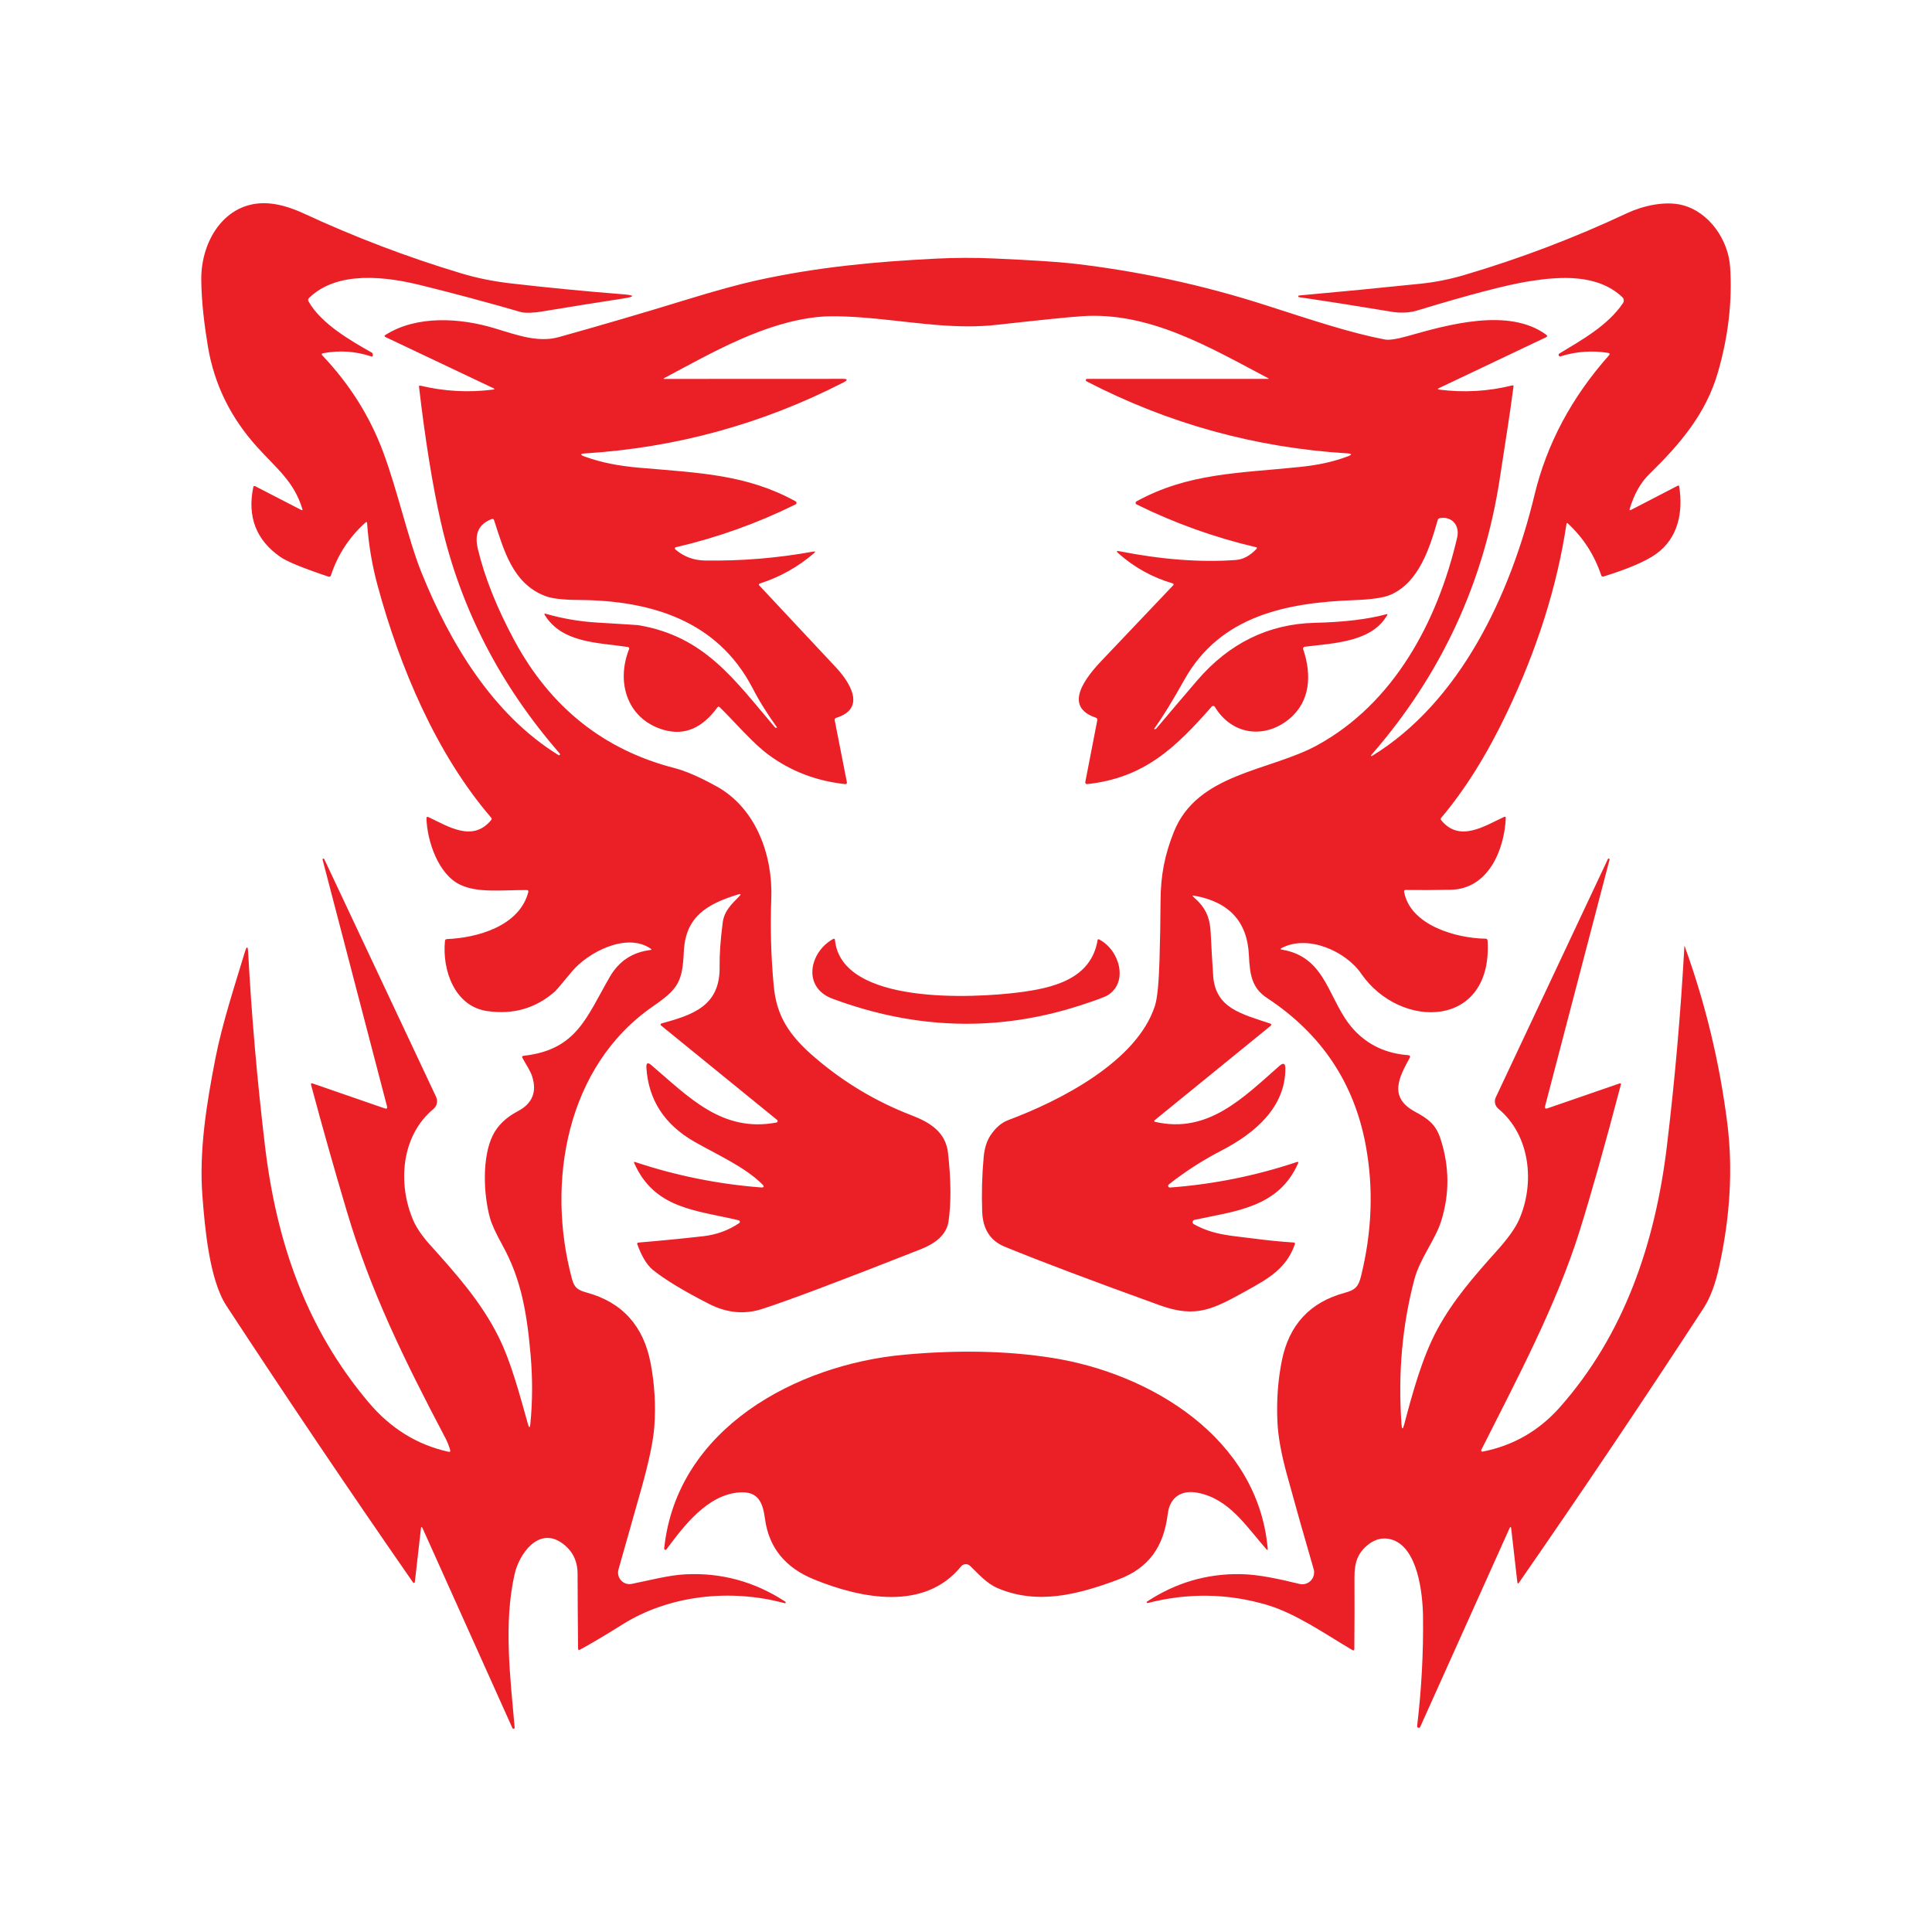 <?xml version="1.0" encoding="UTF-8"?> <svg xmlns="http://www.w3.org/2000/svg" width="100" height="100" viewBox="0 0 100 100" fill="none"><path d="M28.968 38.997C25.87 35.441 23.819 31.449 22.817 27.021C22.392 25.147 22.016 22.816 21.689 20.03C21.683 19.971 21.708 19.949 21.765 19.963C23.004 20.259 24.258 20.327 25.526 20.165C25.611 20.155 25.615 20.131 25.538 20.093L19.956 17.447C19.886 17.414 19.884 17.377 19.95 17.336C21.575 16.306 23.82 16.455 25.58 16.986C26.801 17.355 27.863 17.745 28.928 17.447C31.124 16.834 33.312 16.193 35.491 15.523C37.023 15.052 38.246 14.716 39.159 14.515C42.306 13.821 45.293 13.546 48.432 13.387C49.452 13.337 50.456 13.333 51.444 13.378C53.432 13.467 54.801 13.556 55.552 13.643C58.959 14.037 62.291 14.758 65.547 15.808C67.999 16.597 69.906 17.233 71.671 17.571C71.894 17.614 72.29 17.556 72.859 17.395C74.948 16.805 78.098 15.907 80.028 17.323C80.1 17.375 80.096 17.421 80.016 17.46L74.485 20.087C74.398 20.129 74.402 20.156 74.499 20.167C75.775 20.33 77.033 20.258 78.273 19.949C78.323 19.937 78.344 19.956 78.338 20.007C78.135 21.573 77.939 22.717 77.64 24.696C76.817 30.141 74.593 34.939 70.967 39.092C70.964 39.097 70.962 39.104 70.962 39.11C70.963 39.117 70.965 39.123 70.969 39.127C70.973 39.132 70.979 39.136 70.985 39.137C70.991 39.138 70.998 39.137 71.004 39.134C75.579 36.345 78.186 30.764 79.423 25.629C80.059 22.982 81.344 20.572 83.275 18.398C83.34 18.324 83.324 18.28 83.228 18.265C82.401 18.131 81.583 18.191 80.775 18.444C80.757 18.45 80.737 18.448 80.719 18.44C80.702 18.432 80.688 18.418 80.68 18.4C80.672 18.382 80.671 18.362 80.676 18.343C80.682 18.325 80.694 18.309 80.711 18.299C81.892 17.586 83.232 16.839 84.006 15.688C84.037 15.64 84.051 15.584 84.045 15.528C84.038 15.472 84.013 15.42 83.972 15.382C82.693 14.169 80.747 14.303 79.141 14.559C77.997 14.741 76.066 15.246 73.349 16.073C72.931 16.201 72.444 16.205 72.056 16.14C70.441 15.87 68.836 15.617 67.242 15.382C67.23 15.382 67.219 15.377 67.211 15.368C67.203 15.36 67.199 15.349 67.199 15.337C67.199 15.325 67.204 15.314 67.213 15.306C67.221 15.298 67.232 15.294 67.244 15.294C69.342 15.105 71.437 14.902 73.53 14.685C74.286 14.606 75.028 14.459 75.756 14.245C78.657 13.391 81.477 12.32 84.215 11.034C85.047 10.644 86.194 10.39 87.073 10.614C88.472 10.971 89.463 12.423 89.552 13.833C89.666 15.6 89.456 17.412 88.921 19.267C88.299 21.42 86.961 22.985 85.353 24.555C84.917 24.982 84.584 25.575 84.354 26.334C84.332 26.407 84.355 26.427 84.425 26.391L86.837 25.142C86.882 25.119 86.908 25.132 86.915 25.182C87.128 26.513 86.856 27.856 85.726 28.668C85.195 29.05 84.287 29.44 83.003 29.839C82.941 29.859 82.899 29.838 82.878 29.776C82.53 28.734 81.956 27.84 81.154 27.094C81.112 27.056 81.088 27.064 81.08 27.121C80.599 30.332 79.57 33.591 77.994 36.897C76.963 39.06 75.831 40.87 74.598 42.328C74.562 42.369 74.562 42.411 74.598 42.454C75.543 43.62 76.839 42.751 77.847 42.286C77.911 42.257 77.941 42.277 77.939 42.347C77.862 44.004 77.029 46.011 75.1 46.053C74.321 46.071 73.542 46.075 72.763 46.065C72.692 46.064 72.664 46.099 72.678 46.17C73.003 47.901 75.387 48.567 76.892 48.586C76.957 48.588 76.992 48.621 76.997 48.686C77.275 53.246 72.482 53.337 70.452 50.392C69.649 49.224 67.678 48.357 66.34 49.07C66.261 49.112 66.266 49.14 66.353 49.154C68.713 49.545 68.726 51.828 70.071 53.293C70.806 54.094 71.752 54.536 72.912 54.617C72.925 54.618 72.938 54.622 72.949 54.63C72.961 54.637 72.97 54.647 72.976 54.659C72.983 54.67 72.986 54.684 72.986 54.697C72.986 54.711 72.983 54.724 72.977 54.736C72.413 55.763 71.854 56.789 73.241 57.542C73.913 57.905 74.32 58.193 74.565 58.959C75.026 60.386 75.034 61.802 74.592 63.21C74.293 64.165 73.488 65.152 73.207 66.222C72.578 68.601 72.356 71.099 72.541 73.714C72.561 74.002 72.608 74.007 72.682 73.728C73.114 72.087 73.621 70.243 74.388 68.822C75.21 67.298 76.316 66.035 77.465 64.755C78.047 64.108 78.433 63.57 78.622 63.141C79.459 61.25 79.213 58.766 77.552 57.385C77.469 57.316 77.41 57.22 77.387 57.114C77.363 57.008 77.375 56.897 77.421 56.799L83.228 44.456C83.234 44.448 83.242 44.441 83.252 44.438C83.262 44.434 83.272 44.434 83.282 44.438C83.292 44.442 83.3 44.448 83.305 44.457C83.311 44.466 83.313 44.477 83.312 44.487L79.976 57.244C79.945 57.365 79.988 57.405 80.106 57.364L83.823 56.081C83.888 56.059 83.912 56.081 83.894 56.147C83.069 59.284 82.356 61.814 81.753 63.737C80.557 67.554 78.526 71.365 76.671 75.046C76.666 75.056 76.664 75.068 76.665 75.08C76.666 75.092 76.67 75.103 76.677 75.113C76.684 75.122 76.694 75.129 76.704 75.133C76.715 75.137 76.727 75.138 76.738 75.136C78.324 74.825 79.657 74.059 80.739 72.838C84.067 69.08 85.675 64.362 86.282 59.292C86.694 55.857 86.995 52.416 87.184 48.968C87.185 48.948 87.189 48.947 87.195 48.967C88.273 51.943 89.01 55.004 89.406 58.151C89.698 60.482 89.558 62.949 88.987 65.552C88.787 66.469 88.518 67.186 88.18 67.703C85.065 72.484 81.882 77.218 78.631 81.906C78.578 81.983 78.546 81.976 78.536 81.883L78.22 79.12C78.207 79.007 78.178 79.003 78.131 79.107L73.511 89.382C73.503 89.401 73.489 89.417 73.47 89.426C73.452 89.434 73.431 89.436 73.411 89.431C73.391 89.425 73.374 89.412 73.363 89.395C73.352 89.378 73.348 89.357 73.351 89.337C73.58 87.407 73.68 85.513 73.654 83.653C73.639 82.481 73.386 80.051 71.993 79.676C71.596 79.571 71.22 79.649 70.867 79.911C70.273 80.353 70.102 80.88 70.107 81.657C70.114 82.886 70.111 84.114 70.1 85.34C70.098 85.424 70.062 85.445 69.991 85.403C68.579 84.569 67.078 83.516 65.588 83.073C63.558 82.47 61.498 82.437 59.409 82.972C59.399 82.975 59.388 82.975 59.378 82.971C59.369 82.966 59.361 82.959 59.356 82.949C59.352 82.94 59.352 82.929 59.355 82.919C59.358 82.909 59.365 82.9 59.374 82.895C60.848 81.925 62.454 81.452 64.19 81.476C65.162 81.489 66.264 81.743 67.261 81.984C67.366 82.01 67.475 82.007 67.578 81.977C67.682 81.946 67.775 81.889 67.849 81.811C67.924 81.732 67.976 81.636 68.001 81.531C68.027 81.426 68.024 81.316 67.993 81.212C67.524 79.608 67.061 77.969 66.603 76.295C66.313 75.236 66.152 74.333 66.119 73.588C66.07 72.485 66.146 71.431 66.348 70.427C66.719 68.574 67.804 67.403 69.601 66.916C70.162 66.763 70.315 66.589 70.448 66.048C71.016 63.747 71.098 61.497 70.693 59.297C70.097 56.054 68.395 53.508 65.587 51.66C64.797 51.142 64.691 50.457 64.643 49.437C64.563 47.706 63.619 46.68 61.812 46.359C61.715 46.343 61.704 46.367 61.778 46.432C62.396 46.967 62.626 47.456 62.668 48.319C62.702 49.051 62.744 49.781 62.794 50.508C62.908 52.191 64.27 52.481 65.729 52.974C65.817 53.005 65.825 53.05 65.754 53.108L59.785 57.966C59.721 58.018 59.729 58.053 59.81 58.071C62.523 58.69 64.346 56.822 66.222 55.171C66.428 54.99 66.53 55.037 66.53 55.311C66.53 57.292 64.989 58.638 63.231 59.548C62.249 60.056 61.338 60.642 60.497 61.307C60.482 61.319 60.472 61.336 60.467 61.354C60.462 61.373 60.463 61.392 60.469 61.41C60.476 61.428 60.489 61.443 60.505 61.453C60.52 61.463 60.539 61.467 60.558 61.466C62.798 61.3 64.984 60.861 67.115 60.149C67.196 60.121 67.219 60.147 67.183 60.226C66.173 62.499 63.962 62.682 61.821 63.141C61.798 63.146 61.776 63.158 61.76 63.176C61.743 63.193 61.733 63.215 61.729 63.239C61.725 63.263 61.729 63.288 61.74 63.309C61.751 63.331 61.768 63.349 61.789 63.361C62.828 63.943 63.764 63.955 64.911 64.109C65.59 64.2 66.271 64.267 66.955 64.312C67.021 64.317 67.042 64.351 67.019 64.413C66.576 65.655 65.678 66.165 64.533 66.799C62.805 67.754 61.926 68.245 60.038 67.563C56.486 66.281 53.807 65.269 52.002 64.528C51.262 64.223 50.875 63.626 50.839 62.734C50.803 61.784 50.828 60.834 50.915 59.886C50.957 59.43 51.075 59.057 51.267 58.766C51.534 58.368 51.842 58.103 52.192 57.974C54.88 56.971 58.874 54.927 59.784 52.042C59.903 51.665 59.98 50.883 60.016 49.696C60.046 48.681 60.064 47.665 60.069 46.648C60.077 45.289 60.284 44.254 60.752 43.075C61.968 40.009 65.707 39.925 68.176 38.575C72.134 36.41 74.4 32.206 75.423 27.822C75.568 27.197 75.153 26.714 74.535 26.817C74.47 26.828 74.429 26.866 74.411 26.93C74.006 28.358 73.447 30.131 71.989 30.779C71.638 30.935 71.006 31.03 70.094 31.063C66.597 31.193 63.163 31.864 61.306 35.178C60.692 36.277 60.174 37.118 59.751 37.702C59.73 37.731 59.737 37.744 59.774 37.74C59.792 37.737 59.808 37.733 59.824 37.728C59.834 37.725 59.843 37.717 59.852 37.706C60.553 36.874 61.258 36.045 61.966 35.22C63.626 33.287 65.662 32.292 68.072 32.236C69.576 32.201 70.806 32.052 71.763 31.791C71.815 31.776 71.827 31.792 71.801 31.839C70.998 33.235 69.072 33.285 67.527 33.476C67.514 33.478 67.501 33.482 67.489 33.489C67.478 33.497 67.468 33.507 67.461 33.518C67.453 33.53 67.449 33.543 67.447 33.557C67.445 33.571 67.447 33.585 67.451 33.598C67.908 34.943 67.817 36.322 66.722 37.22C65.454 38.261 63.76 38.047 62.881 36.588C62.873 36.574 62.861 36.562 62.847 36.554C62.833 36.545 62.818 36.54 62.802 36.539C62.786 36.538 62.769 36.54 62.754 36.546C62.739 36.553 62.726 36.562 62.716 36.575C60.819 38.741 59.196 40.267 56.273 40.586C56.259 40.588 56.245 40.586 56.231 40.581C56.218 40.576 56.206 40.568 56.196 40.557C56.187 40.547 56.18 40.534 56.176 40.521C56.172 40.507 56.172 40.493 56.174 40.479L56.796 37.278C56.802 37.25 56.797 37.221 56.783 37.197C56.768 37.173 56.745 37.155 56.718 37.146C54.985 36.565 56.207 35.046 57.055 34.158C58.281 32.872 59.506 31.582 60.731 30.288C60.737 30.281 60.742 30.273 60.744 30.264C60.746 30.255 60.746 30.245 60.743 30.236C60.741 30.227 60.736 30.219 60.73 30.212C60.723 30.206 60.715 30.201 60.706 30.198C59.647 29.889 58.705 29.367 57.881 28.634C57.772 28.535 57.789 28.501 57.932 28.53C60.138 28.966 62.149 29.117 63.966 28.985C64.345 28.957 64.701 28.765 65.035 28.41C65.077 28.365 65.068 28.336 65.008 28.322C62.863 27.82 60.803 27.082 58.828 26.108C58.814 26.101 58.802 26.09 58.793 26.076C58.784 26.062 58.779 26.046 58.779 26.03C58.779 26.014 58.783 25.998 58.791 25.983C58.799 25.969 58.81 25.957 58.825 25.95C61.513 24.479 64.101 24.498 67.29 24.169C68.18 24.078 68.99 23.911 69.763 23.621C69.995 23.533 69.987 23.482 69.74 23.466C64.977 23.174 60.475 21.931 56.235 19.735C56.222 19.729 56.212 19.718 56.206 19.705C56.2 19.692 56.198 19.677 56.202 19.663C56.205 19.648 56.213 19.636 56.225 19.626C56.236 19.617 56.251 19.612 56.266 19.611H65.629C65.68 19.611 65.684 19.599 65.638 19.575C62.609 17.976 59.485 16.119 55.98 16.368C55.258 16.419 53.798 16.567 51.6 16.813C49.566 17.042 47.582 16.719 45.565 16.517C44.142 16.374 43.09 16.335 42.409 16.4C39.57 16.668 36.868 18.249 34.395 19.562C34.328 19.596 34.331 19.613 34.406 19.613L43.613 19.609C43.882 19.609 43.897 19.671 43.657 19.795C39.459 21.946 35.006 23.17 30.296 23.468C30.017 23.485 30.01 23.541 30.274 23.636C31.162 23.957 32.075 24.121 33.107 24.211C36.217 24.479 38.666 24.561 41.181 25.95C41.196 25.957 41.207 25.969 41.215 25.983C41.223 25.998 41.227 26.014 41.227 26.03C41.227 26.046 41.222 26.062 41.213 26.076C41.204 26.09 41.192 26.101 41.178 26.108C39.196 27.087 37.13 27.827 34.979 28.326C34.968 28.329 34.957 28.334 34.949 28.343C34.941 28.351 34.935 28.361 34.932 28.372C34.93 28.384 34.93 28.395 34.934 28.406C34.937 28.417 34.944 28.427 34.952 28.435C35.387 28.809 35.896 29.002 36.478 29.012C38.363 29.042 40.234 28.889 42.091 28.551C42.205 28.531 42.218 28.558 42.131 28.634C41.306 29.344 40.377 29.866 39.342 30.198C39.269 30.221 39.259 30.26 39.311 30.315C40.634 31.728 41.949 33.133 43.255 34.529C43.931 35.251 44.903 36.659 43.276 37.157C43.252 37.165 43.231 37.181 43.218 37.203C43.204 37.225 43.199 37.252 43.204 37.278L43.832 40.474C43.848 40.557 43.814 40.594 43.729 40.584C42.249 40.422 40.932 39.917 39.779 39.068C38.963 38.466 38.095 37.434 37.26 36.611C37.211 36.562 37.166 36.566 37.127 36.62C36.347 37.691 35.432 38.08 34.381 37.786C32.505 37.262 31.864 35.377 32.557 33.608C32.585 33.539 32.562 33.499 32.488 33.487C30.977 33.256 29.105 33.295 28.202 31.841C28.159 31.771 28.176 31.747 28.253 31.77C29.114 32.017 29.987 32.167 30.871 32.221C32.285 32.306 33.006 32.352 33.032 32.357C36.476 32.932 38.006 35.178 40.108 37.644C40.124 37.662 40.148 37.671 40.182 37.671C40.217 37.671 40.224 37.657 40.203 37.629C39.739 36.97 39.362 36.407 38.948 35.608C37.123 32.106 33.677 31.079 29.96 31.054C29.16 31.049 28.593 30.985 28.259 30.863C26.516 30.227 26.067 28.418 25.574 26.93C25.554 26.865 25.511 26.844 25.447 26.868C24.739 27.138 24.558 27.677 24.733 28.41C25.086 29.884 25.714 31.461 26.619 33.142C28.485 36.607 31.247 38.811 34.905 39.753C35.487 39.902 36.217 40.22 37.096 40.706C39.14 41.839 40.004 44.281 39.922 46.497C39.865 48.013 39.907 49.526 40.049 51.035C40.196 52.6 40.845 53.591 42.167 54.728C43.669 56.019 45.339 57.019 47.179 57.727C48.16 58.103 48.95 58.606 49.07 59.681C49.226 61.077 49.235 62.255 49.096 63.214C48.992 63.943 48.36 64.385 47.652 64.663C43.458 66.316 40.716 67.348 39.427 67.758C38.523 68.046 37.614 67.957 36.701 67.491C35.368 66.809 34.395 66.22 33.784 65.722C33.485 65.477 33.219 65.04 32.989 64.411C32.967 64.351 32.987 64.319 33.05 64.314C34.168 64.221 35.279 64.113 36.381 63.989C37.081 63.91 37.708 63.683 38.261 63.307C38.274 63.298 38.284 63.286 38.29 63.272C38.296 63.257 38.298 63.241 38.295 63.226C38.292 63.21 38.285 63.196 38.274 63.185C38.264 63.173 38.249 63.165 38.234 63.162C36.071 62.64 33.877 62.593 32.823 60.191C32.801 60.143 32.816 60.127 32.867 60.144C34.979 60.848 37.146 61.287 39.368 61.46C39.55 61.475 39.576 61.418 39.446 61.288C38.533 60.384 37.051 59.731 35.934 59.091C34.386 58.201 33.561 56.924 33.457 55.261C33.441 55.015 33.527 54.972 33.714 55.131C35.647 56.778 37.378 58.64 40.194 58.1C40.208 58.097 40.22 58.09 40.23 58.08C40.24 58.071 40.247 58.058 40.251 58.045C40.254 58.031 40.253 58.017 40.249 58.004C40.245 57.99 40.237 57.979 40.226 57.97L34.212 53.076C34.204 53.069 34.197 53.06 34.194 53.05C34.191 53.04 34.19 53.029 34.192 53.019C34.195 53.008 34.2 52.999 34.207 52.991C34.215 52.983 34.224 52.977 34.235 52.974C35.829 52.537 37.285 52.086 37.247 50.031C37.237 49.422 37.29 48.663 37.407 47.754C37.485 47.148 37.867 46.798 38.265 46.392C38.37 46.283 38.35 46.251 38.206 46.296C36.606 46.789 35.481 47.434 35.395 49.251C35.323 50.814 35.108 51.184 33.803 52.084C29.303 55.187 28.259 61.217 29.608 66.207C29.727 66.652 29.912 66.778 30.365 66.902C32.208 67.405 33.313 68.629 33.679 70.572C33.886 71.671 33.948 72.769 33.866 73.867C33.809 74.607 33.584 75.674 33.192 77.069C32.795 78.482 32.402 79.871 32.013 81.235C31.985 81.333 31.982 81.437 32.005 81.536C32.029 81.635 32.077 81.727 32.146 81.802C32.215 81.877 32.302 81.933 32.398 81.965C32.495 81.996 32.598 82.002 32.697 81.982C33.605 81.801 34.612 81.531 35.466 81.487C37.333 81.392 39.062 81.864 40.653 82.905C40.66 82.911 40.666 82.919 40.669 82.929C40.671 82.938 40.67 82.948 40.666 82.957C40.662 82.967 40.655 82.974 40.647 82.979C40.638 82.983 40.628 82.985 40.618 82.983C37.837 82.225 34.65 82.549 32.203 84.091C31.349 84.628 30.623 85.059 30.024 85.384C29.956 85.422 29.921 85.402 29.92 85.323C29.907 84.025 29.899 82.737 29.895 81.459C29.894 80.765 29.613 80.227 29.054 79.846C27.857 79.031 26.872 80.444 26.64 81.46C26.055 84.015 26.415 86.838 26.638 89.419C26.639 89.433 26.635 89.446 26.627 89.457C26.619 89.469 26.607 89.477 26.594 89.48C26.58 89.483 26.566 89.482 26.553 89.476C26.54 89.47 26.53 89.46 26.523 89.447L21.877 79.111C21.829 79.005 21.799 79.01 21.786 79.124L21.472 81.888C21.471 81.898 21.467 81.908 21.461 81.916C21.454 81.923 21.445 81.929 21.435 81.931C21.425 81.934 21.415 81.933 21.405 81.93C21.395 81.926 21.387 81.92 21.381 81.911C18.094 77.176 14.873 72.4 11.717 67.582C10.831 66.228 10.598 63.492 10.477 61.903C10.296 59.571 10.692 57.118 11.152 54.768C11.504 52.98 12.122 51.099 12.676 49.27C12.771 48.956 12.828 48.963 12.845 49.291C13.019 52.552 13.308 55.886 13.713 59.294C14.312 64.322 15.861 68.78 19.09 72.599C20.224 73.939 21.598 74.787 23.211 75.143C23.292 75.161 23.321 75.13 23.299 75.05C23.239 74.838 23.158 74.635 23.057 74.44C20.905 70.354 19.183 66.837 17.948 62.684C17.303 60.518 16.687 58.343 16.103 56.159C16.081 56.08 16.109 56.054 16.186 56.081L19.912 57.37C20.02 57.408 20.059 57.371 20.03 57.259L16.696 44.491C16.695 44.48 16.697 44.47 16.703 44.461C16.708 44.452 16.716 44.446 16.726 44.442C16.736 44.438 16.746 44.438 16.756 44.442C16.766 44.445 16.774 44.452 16.78 44.46L22.574 56.778C22.622 56.883 22.635 57.001 22.61 57.114C22.584 57.227 22.522 57.328 22.433 57.402C20.76 58.783 20.566 61.288 21.401 63.189C21.566 63.566 21.849 63.976 22.248 64.421C23.595 65.92 24.897 67.372 25.802 69.187C26.463 70.513 26.9 72.201 27.328 73.714C27.388 73.923 27.428 73.92 27.45 73.705C27.567 72.532 27.57 71.332 27.462 70.106C27.275 67.984 26.982 66.22 26.021 64.48C25.67 63.842 25.45 63.365 25.363 63.049C25.017 61.806 24.95 59.886 25.507 58.764C25.761 58.252 26.192 57.837 26.801 57.517C27.555 57.121 27.802 56.519 27.543 55.71C27.448 55.416 27.214 55.076 27.043 54.761C27.006 54.694 27.026 54.657 27.102 54.648C29.851 54.34 30.346 52.665 31.566 50.558C32.036 49.748 32.735 49.286 33.662 49.173C33.729 49.164 33.735 49.14 33.679 49.102C32.424 48.239 30.414 49.303 29.596 50.294C29.079 50.921 28.788 51.262 28.725 51.318C27.729 52.193 26.556 52.531 25.205 52.331C23.519 52.082 22.878 50.189 23.032 48.701C23.038 48.641 23.071 48.61 23.131 48.607C24.691 48.544 26.879 47.945 27.342 46.181C27.362 46.106 27.333 46.069 27.256 46.069C25.894 46.067 24.752 46.223 23.839 45.803C22.69 45.276 22.111 43.539 22.073 42.37C22.071 42.285 22.107 42.26 22.183 42.296C23.222 42.787 24.469 43.602 25.422 42.447C25.457 42.405 25.457 42.363 25.422 42.321C22.583 39.023 20.686 34.517 19.545 30.311C19.258 29.254 19.077 28.178 19.002 27.084C18.997 27.013 18.968 27.001 18.915 27.048C18.079 27.798 17.483 28.709 17.128 29.782C17.107 29.846 17.064 29.868 16.999 29.846C15.682 29.405 14.851 29.063 14.506 28.823C13.258 27.953 12.793 26.75 13.11 25.214C13.123 25.155 13.155 25.14 13.209 25.166L15.597 26.397C15.65 26.423 15.668 26.408 15.652 26.351C15.216 24.922 14.348 24.284 13.312 23.14C11.939 21.624 11.09 19.894 10.764 17.949C10.589 16.906 10.423 15.621 10.418 14.455C10.404 12.375 11.753 10.26 14.071 10.543C14.579 10.605 15.14 10.779 15.753 11.063C18.38 12.28 21.077 13.306 23.845 14.14C24.652 14.385 25.506 14.559 26.404 14.664C28.295 14.884 30.239 15.073 32.237 15.231C32.879 15.281 32.882 15.354 32.245 15.453C30.959 15.65 29.521 15.88 27.931 16.142C27.703 16.18 27.193 16.219 26.967 16.154C25.245 15.654 23.515 15.19 21.774 14.761C20.009 14.324 17.469 13.983 15.994 15.424C15.941 15.476 15.933 15.535 15.97 15.6C16.611 16.742 18.121 17.619 19.233 18.244C19.285 18.271 19.306 18.324 19.297 18.4C19.291 18.448 19.265 18.465 19.219 18.45C18.401 18.178 17.572 18.122 16.731 18.282C16.643 18.298 16.63 18.339 16.691 18.404C18.104 19.894 19.154 21.566 19.841 23.42C20.587 25.428 21.13 27.934 21.82 29.644C23.281 33.266 25.506 36.985 28.9 39.079C28.911 39.088 28.925 39.093 28.939 39.091C28.953 39.09 28.966 39.083 28.975 39.072C28.984 39.061 28.988 39.047 28.987 39.033C28.986 39.019 28.979 39.006 28.968 38.997Z" fill="#EB2027"></path><path d="M52.696 51.371C54.46 51.15 56.469 50.701 56.81 48.668C56.819 48.617 56.846 48.603 56.892 48.626C57.953 49.176 58.412 50.829 57.35 51.505C57.204 51.598 56.724 51.776 55.91 52.04C51.675 53.413 47.402 53.298 43.092 51.694C41.511 51.106 41.893 49.283 43.12 48.603C43.179 48.572 43.211 48.589 43.217 48.655C43.564 52.04 50.421 51.656 52.696 51.371Z" fill="#EB2027"></path><path d="M50.211 81.049C50.18 81.019 50.142 80.995 50.101 80.98C50.06 80.965 50.016 80.958 49.972 80.961C49.928 80.964 49.886 80.975 49.846 80.996C49.807 81.016 49.773 81.044 49.745 81.078C47.854 83.401 44.583 82.749 42.129 81.748C40.637 81.141 39.792 80.095 39.595 78.61C39.478 77.737 39.227 77.183 38.28 77.246C36.623 77.359 35.414 78.963 34.494 80.195C34.485 80.207 34.473 80.215 34.459 80.219C34.446 80.223 34.431 80.222 34.418 80.217C34.405 80.212 34.394 80.202 34.387 80.19C34.379 80.178 34.376 80.163 34.378 80.149C35.026 73.924 41.246 70.627 46.796 70.12C49.597 69.864 52.15 69.918 54.454 70.283C59.553 71.087 65.111 74.424 65.617 80.157C65.625 80.24 65.601 80.25 65.547 80.188C64.512 79.013 63.621 77.57 61.977 77.263C61.146 77.108 60.55 77.498 60.444 78.354C60.233 80.039 59.496 81.152 57.86 81.764C55.792 82.537 53.697 83.082 51.631 82.199C51.066 81.957 50.651 81.473 50.211 81.049Z" fill="#EB2027"></path></svg> 